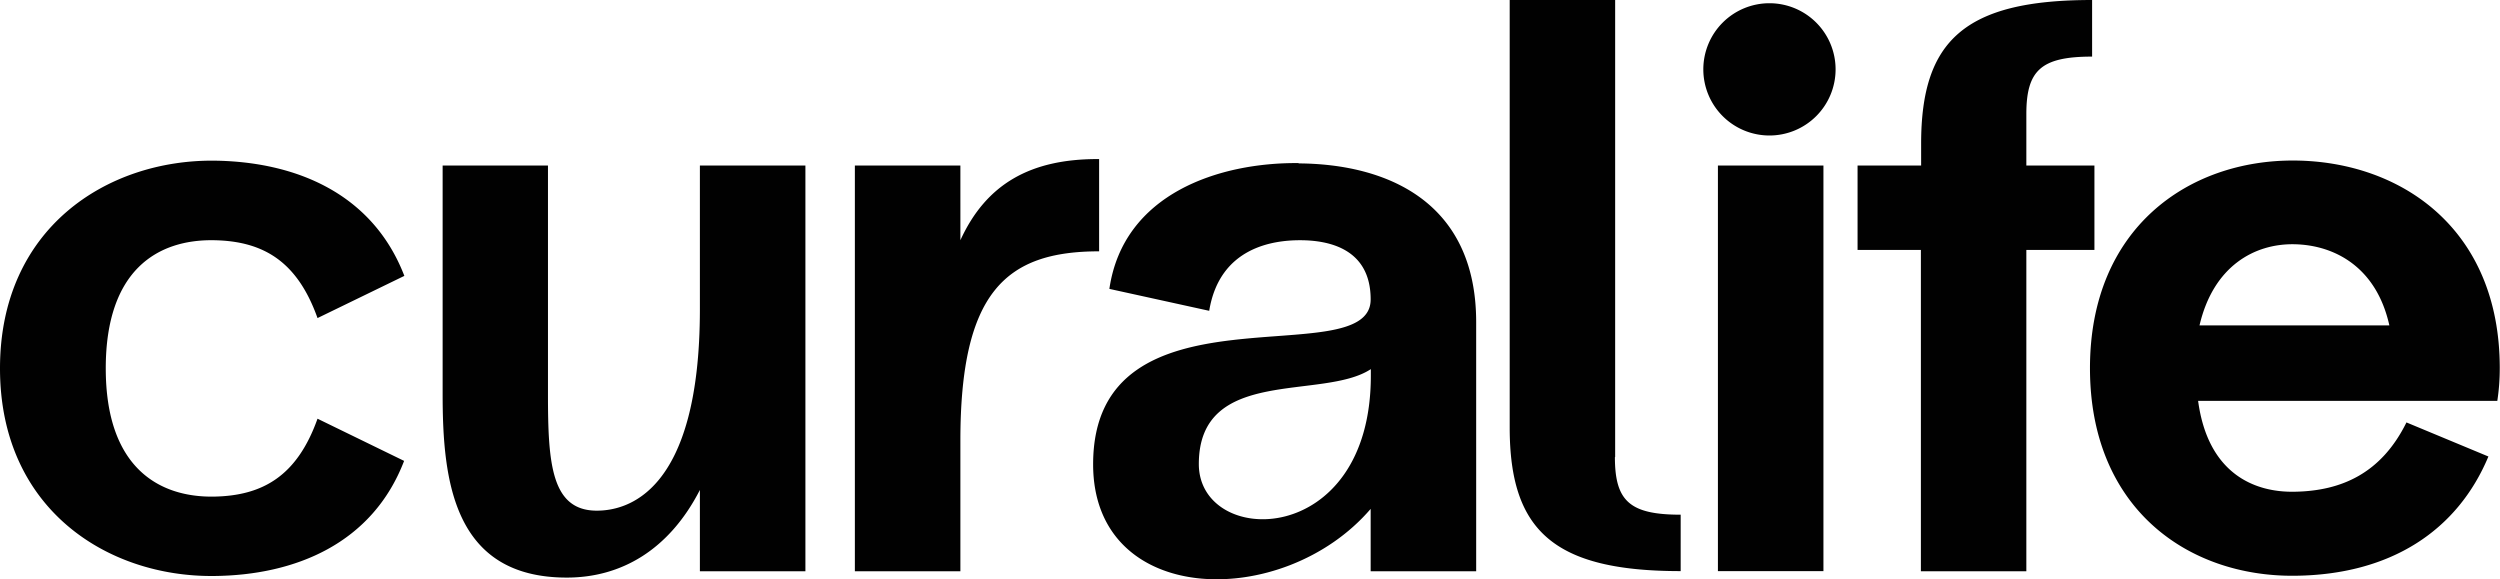 <svg xmlns="http://www.w3.org/2000/svg" xmlns:xlink="http://www.w3.org/1999/xlink" viewBox="0 0 409.42 94.87"><defs><style>.cls-1{fill:none;}.cls-2{clip-path:url(#clip-path);}.cls-3{fill:#010101;}</style><clipPath id="clip-path" transform="translate(0 0)"><rect class="cls-1" width="409.42" height="94.87"></rect></clipPath></defs><g id="Layer_2" data-name="Layer 2"><g id="Layer_1-2" data-name="Layer 1"><g class="cls-2"><path class="cls-3" d="M264.51,74.85V0H247.24V70c0,16.88,7.17,23.53,28,23.53V84.29c-8.38,0-10.77-2.26-10.77-9.44m95.74-21.56c2.26-9.7,9-13.42,15.55-13.29s13.42,3.72,15.54,13.29Zm49.17,7c0-23-16.35-33.88-33.62-34s-33.49,11-33.49,34,16.08,34.16,33.49,34c15.81-.13,26.71-7.44,31.76-19.53l-13.42-5.58C390,77.48,383.5,80.4,375.8,80.53c-6.65.14-14.22-3-15.82-14.88h49a35.31,35.31,0,0,0,.4-5.32M343,27.11H331.85V18.7c0-7.18,2.39-9.43,10.77-9.43V0c-20.87,0-28,6.64-28,23.52v3.59H304.21V40.93h10.37V93.56h17.27V40.93H343ZM289.78.53a10.83,10.83,0,1,0,10.83,10.83A10.83,10.83,0,0,0,289.78.53m-8.44,93h17.28V27.11H281.34Zm-56.84-32C224.5,90,196.33,89.7,196.33,76c0-16.09,20.33-10.37,28.17-15.55ZM212.68,26.71c-12.9-.13-28.71,4.92-31,20.6l16.35,3.59c1.72-10.5,10.63-11.56,14.88-11.56,5.05,0,11.56,1.59,11.56,9.7,0,12.49-45.45-3.72-45.45,27,0,23.38,31.1,24,45.45,7.3V93.56h17.28V52.76c0-19.94-14.89-25.92-29.1-26M180,26.05h-.26c-10.9,0-18.21,4-22.46,13.29V27.11H140V93.56h17.28V72.16c0-24.32,7.44-31,22.72-31ZM114.62,50.63c0,30.44-12.23,33-16.88,33-7.44,0-8-7.71-8-19V27.11H72.49V64.59c0,14.08,1.73,30,20.33,30,8.91,0,16.75-4.52,21.8-14.35V93.56H131.9V27.11H114.62ZM35,39.34c8.11.13,13.69,3.45,17,12.75l14.22-6.91C61,31.63,48.37,26.45,35,26.31,17.54,26.18,0,37.34,0,60.33s17.54,34.16,35,34C48.37,94.22,61,89,66.18,75.48L52,68.57c-3.32,9.31-8.9,12.63-17,12.76-9,.13-17.68-4.78-17.68-21S25.91,39.2,35,39.34" transform="translate(0 0)"></path></g></g></g></svg>
